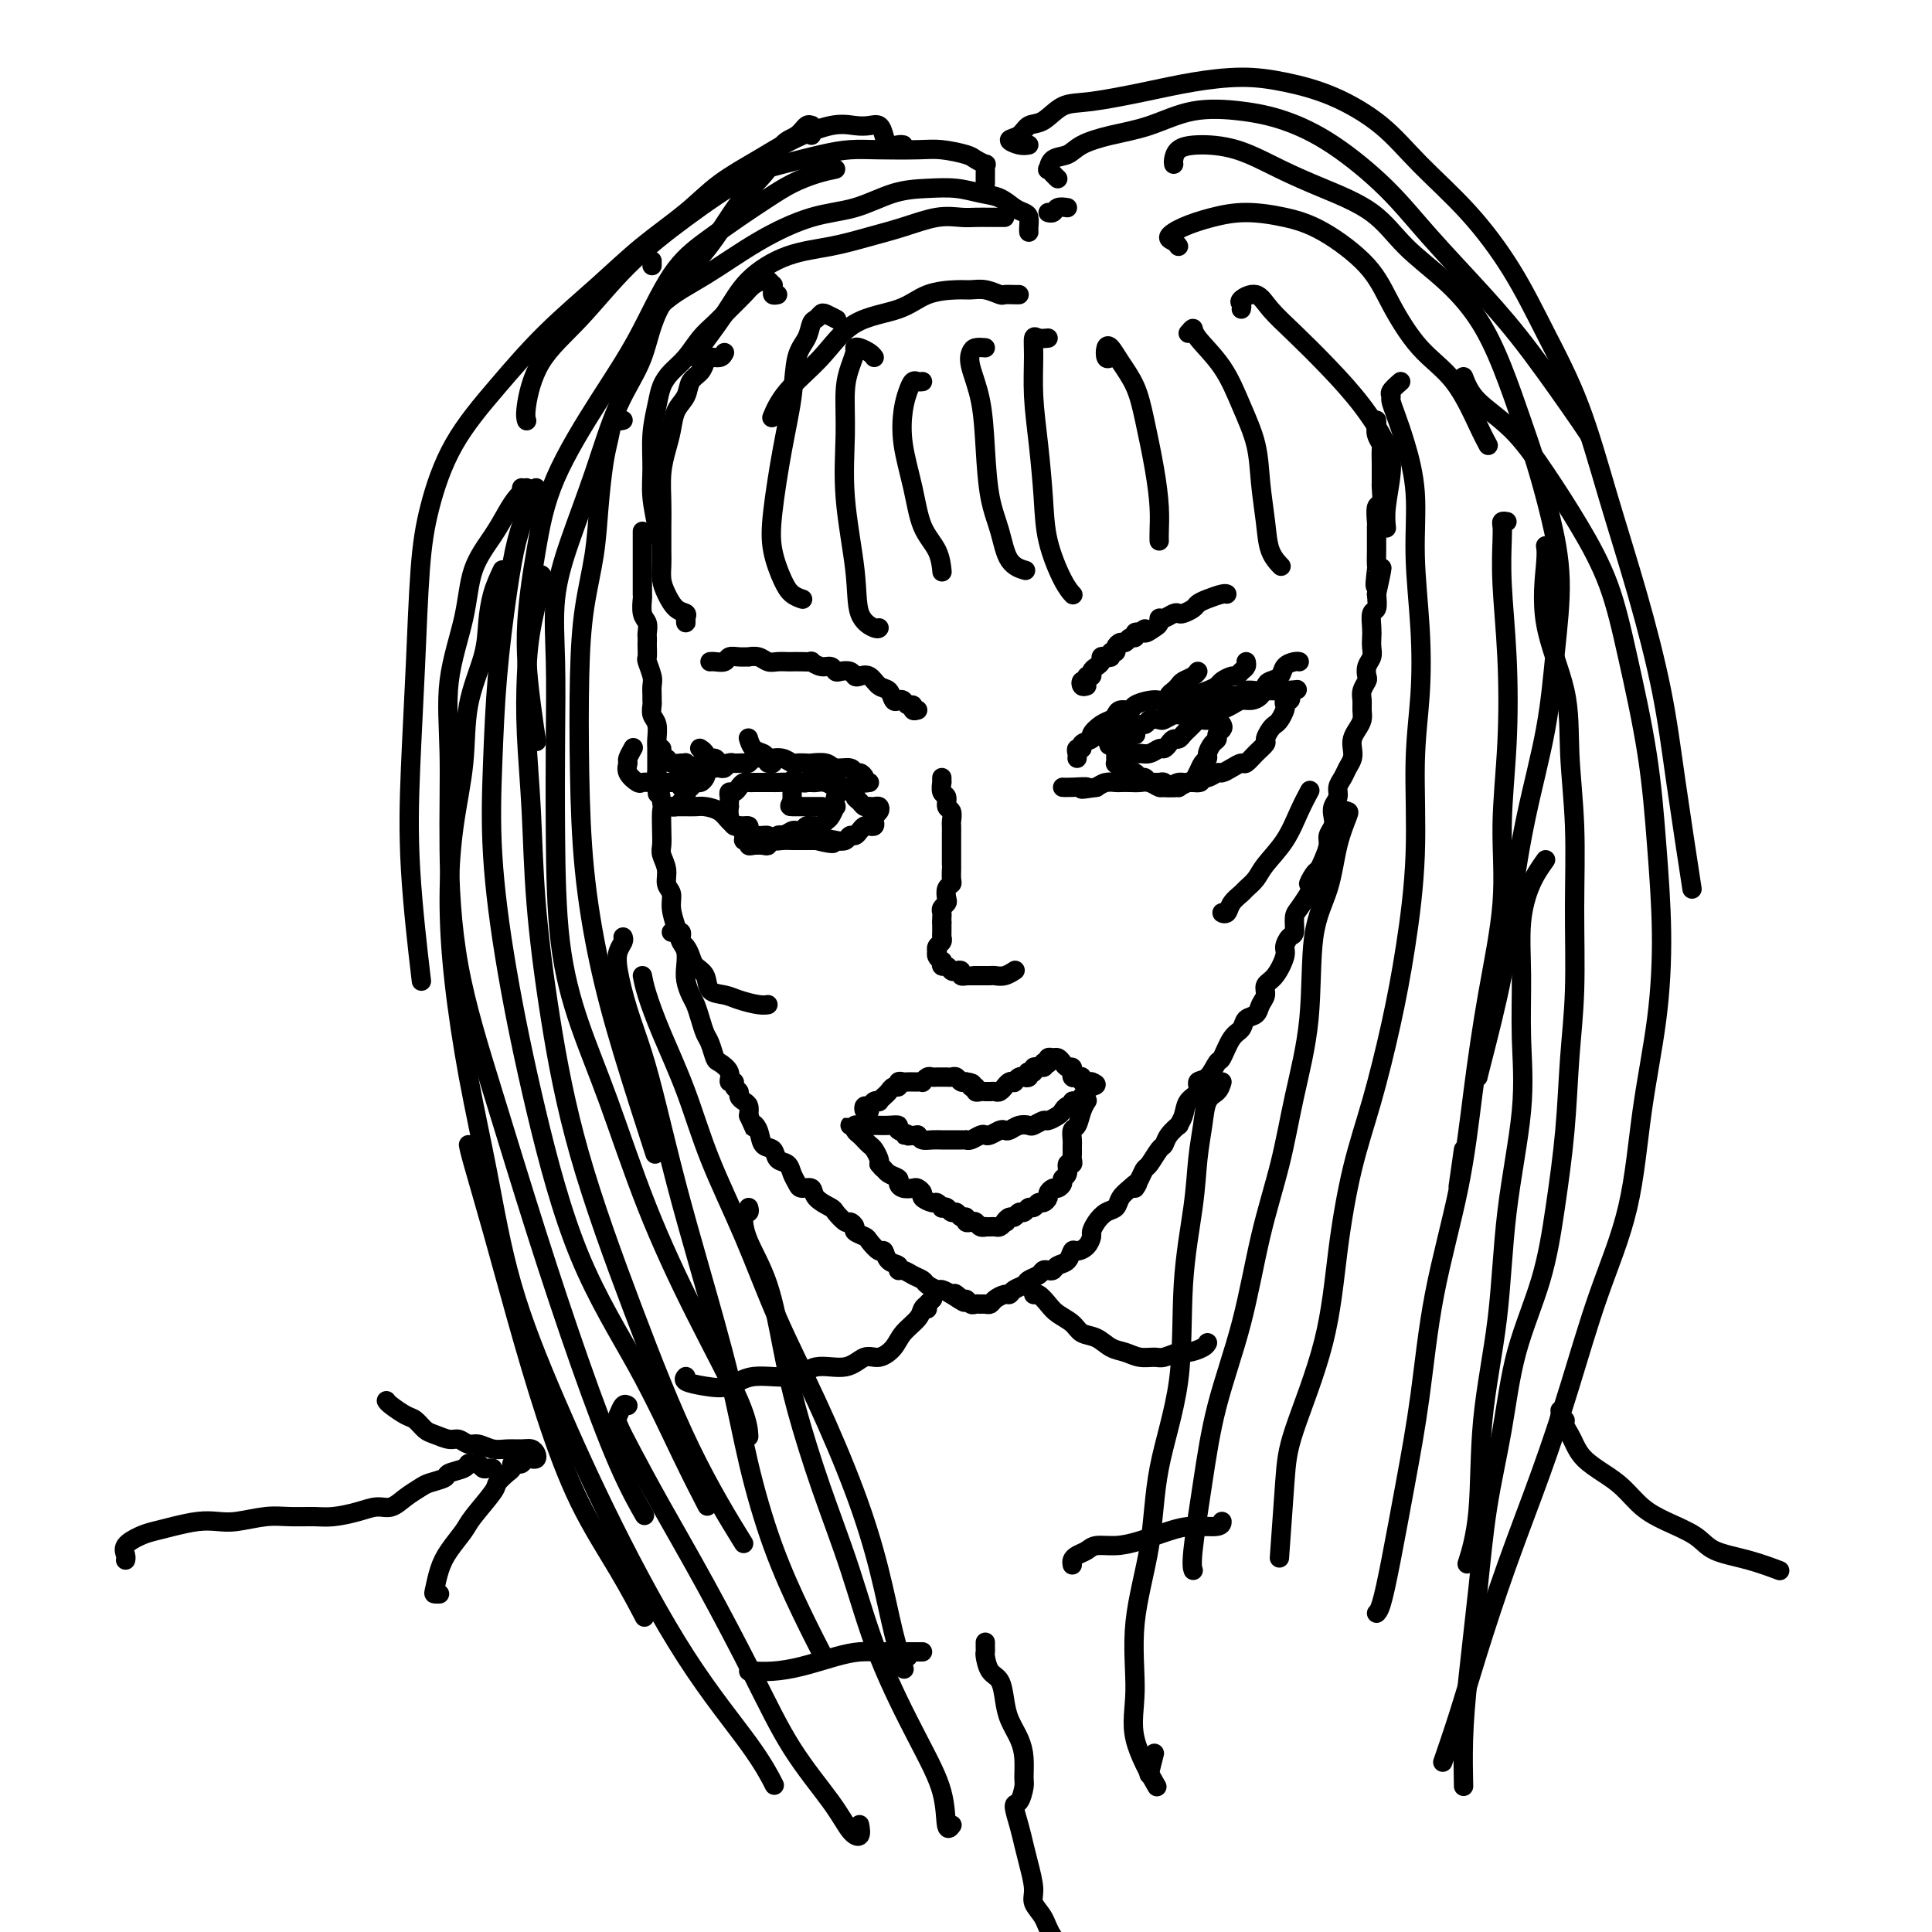 <svg viewBox='0 0 400 400' version='1.1' xmlns='http://www.w3.org/2000/svg' xmlns:xlink='http://www.w3.org/1999/xlink'><g fill='none' stroke='#000000' stroke-width='4' stroke-linecap='round' stroke-linejoin='round'><path d='M133,110c-0.000,0.369 -0.000,0.737 0,1c0.000,0.263 0.000,0.420 0,1c-0.000,0.580 -0.000,1.582 0,2c0.000,0.418 0.000,0.253 0,1c-0.000,0.747 -0.001,2.406 0,3c0.001,0.594 0.004,0.123 0,1c-0.004,0.877 -0.015,3.103 0,4c0.015,0.897 0.057,0.464 0,1c-0.057,0.536 -0.211,2.042 0,3c0.211,0.958 0.789,1.369 1,2c0.211,0.631 0.057,1.483 0,2c-0.057,0.517 -0.016,0.700 0,1c0.016,0.300 0.008,0.717 0,1c-0.008,0.283 -0.016,0.432 0,1c0.016,0.568 0.057,1.556 0,2c-0.057,0.444 -0.211,0.343 0,1c0.211,0.657 0.789,2.073 1,3c0.211,0.927 0.056,1.365 0,2c-0.056,0.635 -0.011,1.467 0,2c0.011,0.533 -0.011,0.766 0,1c0.011,0.234 0.056,0.470 0,1c-0.056,0.530 -0.211,1.353 0,2c0.211,0.647 0.789,1.118 1,2c0.211,0.882 0.057,2.175 0,3c-0.057,0.825 -0.015,1.184 0,2c0.015,0.816 0.004,2.090 0,3c-0.004,0.910 -0.002,1.455 0,2'/><path d='M136,160c0.404,7.963 -0.088,2.872 0,2c0.088,-0.872 0.754,2.475 1,4c0.246,1.525 0.070,1.226 0,2c-0.070,0.774 -0.034,2.620 0,4c0.034,1.380 0.066,2.294 0,3c-0.066,0.706 -0.229,1.202 0,2c0.229,0.798 0.849,1.897 1,3c0.151,1.103 -0.167,2.211 0,3c0.167,0.789 0.819,1.260 1,2c0.181,0.740 -0.109,1.748 0,3c0.109,1.252 0.617,2.747 1,4c0.383,1.253 0.642,2.265 1,3c0.358,0.735 0.817,1.193 1,2c0.183,0.807 0.090,1.962 0,3c-0.090,1.038 -0.179,1.959 0,3c0.179,1.041 0.625,2.203 1,3c0.375,0.797 0.678,1.229 1,2c0.322,0.771 0.662,1.879 1,3c0.338,1.121 0.673,2.253 1,3c0.327,0.747 0.647,1.108 1,2c0.353,0.892 0.740,2.315 1,3c0.260,0.685 0.394,0.631 1,1c0.606,0.369 1.683,1.159 2,2c0.317,0.841 -0.126,1.731 0,2c0.126,0.269 0.821,-0.082 1,0c0.179,0.082 -0.159,0.599 0,1c0.159,0.401 0.813,0.688 1,1c0.187,0.312 -0.094,0.651 0,1c0.094,0.349 0.564,0.709 1,1c0.436,0.291 0.839,0.512 1,1c0.161,0.488 0.081,1.244 0,2'/><path d='M155,231c2.185,4.770 1.148,2.697 1,2c-0.148,-0.697 0.594,-0.016 1,1c0.406,1.016 0.476,2.369 1,3c0.524,0.631 1.503,0.540 2,1c0.497,0.460 0.513,1.472 1,2c0.487,0.528 1.444,0.571 2,1c0.556,0.429 0.710,1.245 1,2c0.290,0.755 0.715,1.449 1,2c0.285,0.551 0.428,0.958 1,1c0.572,0.042 1.572,-0.282 2,0c0.428,0.282 0.285,1.171 1,2c0.715,0.829 2.287,1.598 3,2c0.713,0.402 0.567,0.436 1,1c0.433,0.564 1.443,1.657 2,2c0.557,0.343 0.659,-0.064 1,0c0.341,0.064 0.921,0.600 1,1c0.079,0.400 -0.343,0.666 0,1c0.343,0.334 1.453,0.737 2,1c0.547,0.263 0.533,0.385 1,1c0.467,0.615 1.417,1.724 2,2c0.583,0.276 0.799,-0.281 1,0c0.201,0.281 0.385,1.399 1,2c0.615,0.601 1.660,0.686 2,1c0.340,0.314 -0.026,0.857 0,1c0.026,0.143 0.445,-0.115 1,0c0.555,0.115 1.247,0.605 2,1c0.753,0.395 1.566,0.697 2,1c0.434,0.303 0.487,0.607 1,1c0.513,0.393 1.484,0.875 2,1c0.516,0.125 0.576,-0.107 1,0c0.424,0.107 1.212,0.554 2,1'/><path d='M197,268c4.974,3.338 1.910,0.684 1,0c-0.910,-0.684 0.333,0.601 1,1c0.667,0.399 0.756,-0.090 1,0c0.244,0.090 0.643,0.757 1,1c0.357,0.243 0.672,0.062 1,0c0.328,-0.062 0.669,-0.007 1,0c0.331,0.007 0.652,-0.036 1,0c0.348,0.036 0.722,0.150 1,0c0.278,-0.150 0.460,-0.565 1,-1c0.540,-0.435 1.439,-0.890 2,-1c0.561,-0.110 0.784,0.125 1,0c0.216,-0.125 0.425,-0.612 1,-1c0.575,-0.388 1.516,-0.679 2,-1c0.484,-0.321 0.511,-0.674 1,-1c0.489,-0.326 1.439,-0.627 2,-1c0.561,-0.373 0.731,-0.820 1,-1c0.269,-0.180 0.636,-0.094 1,0c0.364,0.094 0.727,0.198 1,0c0.273,-0.198 0.458,-0.696 1,-1c0.542,-0.304 1.442,-0.414 2,-1c0.558,-0.586 0.776,-1.648 1,-2c0.224,-0.352 0.455,0.005 1,0c0.545,-0.005 1.406,-0.372 2,-1c0.594,-0.628 0.923,-1.515 1,-2c0.077,-0.485 -0.096,-0.567 0,-1c0.096,-0.433 0.462,-1.218 1,-2c0.538,-0.782 1.247,-1.560 2,-2c0.753,-0.440 1.549,-0.542 2,-1c0.451,-0.458 0.557,-1.274 1,-2c0.443,-0.726 1.221,-1.363 2,-2'/><path d='M234,246c2.655,-2.540 1.292,-0.390 1,0c-0.292,0.390 0.485,-0.980 1,-2c0.515,-1.020 0.767,-1.690 1,-2c0.233,-0.310 0.449,-0.259 1,-1c0.551,-0.741 1.439,-2.274 2,-3c0.561,-0.726 0.795,-0.644 1,-1c0.205,-0.356 0.382,-1.149 1,-2c0.618,-0.851 1.676,-1.761 2,-2c0.324,-0.239 -0.086,0.191 0,0c0.086,-0.191 0.670,-1.005 1,-2c0.330,-0.995 0.407,-2.173 1,-3c0.593,-0.827 1.702,-1.304 2,-2c0.298,-0.696 -0.216,-1.612 0,-2c0.216,-0.388 1.161,-0.250 2,-1c0.839,-0.750 1.572,-2.390 2,-3c0.428,-0.610 0.552,-0.190 1,-1c0.448,-0.810 1.219,-2.850 2,-4c0.781,-1.150 1.572,-1.410 2,-2c0.428,-0.590 0.491,-1.509 1,-2c0.509,-0.491 1.462,-0.552 2,-1c0.538,-0.448 0.660,-1.282 1,-2c0.340,-0.718 0.899,-1.318 1,-2c0.101,-0.682 -0.258,-1.444 0,-2c0.258,-0.556 1.131,-0.907 2,-2c0.869,-1.093 1.735,-2.930 2,-4c0.265,-1.070 -0.070,-1.374 0,-2c0.070,-0.626 0.546,-1.574 1,-2c0.454,-0.426 0.884,-0.331 1,-1c0.116,-0.669 -0.084,-2.103 0,-3c0.084,-0.897 0.453,-1.256 1,-2c0.547,-0.744 1.274,-1.872 2,-3'/><path d='M271,185c1.654,-4.210 0.290,-2.234 0,-2c-0.290,0.234 0.496,-1.274 1,-2c0.504,-0.726 0.727,-0.670 1,-1c0.273,-0.330 0.595,-1.047 1,-2c0.405,-0.953 0.892,-2.142 1,-3c0.108,-0.858 -0.163,-1.385 0,-2c0.163,-0.615 0.761,-1.320 1,-2c0.239,-0.680 0.120,-1.337 0,-2c-0.120,-0.663 -0.240,-1.332 0,-2c0.240,-0.668 0.838,-1.334 1,-2c0.162,-0.666 -0.114,-1.333 0,-2c0.114,-0.667 0.618,-1.333 1,-2c0.382,-0.667 0.641,-1.333 1,-2c0.359,-0.667 0.818,-1.333 1,-2c0.182,-0.667 0.087,-1.333 0,-2c-0.087,-0.667 -0.167,-1.333 0,-2c0.167,-0.667 0.580,-1.333 1,-2c0.420,-0.667 0.848,-1.334 1,-2c0.152,-0.666 0.027,-1.329 0,-2c-0.027,-0.671 0.044,-1.348 0,-2c-0.044,-0.652 -0.204,-1.277 0,-2c0.204,-0.723 0.773,-1.545 1,-2c0.227,-0.455 0.113,-0.545 0,-1c-0.113,-0.455 -0.226,-1.275 0,-2c0.226,-0.725 0.792,-1.354 1,-2c0.208,-0.646 0.060,-1.309 0,-2c-0.060,-0.691 -0.030,-1.409 0,-2c0.030,-0.591 0.060,-1.055 0,-2c-0.060,-0.945 -0.208,-2.370 0,-3c0.208,-0.630 0.774,-0.466 1,-1c0.226,-0.534 0.113,-1.767 0,-3'/><path d='M285,123c2.166,-9.866 0.580,-3.532 0,-2c-0.580,1.532 -0.155,-1.739 0,-3c0.155,-1.261 0.042,-0.513 0,-1c-0.042,-0.487 -0.011,-2.208 0,-3c0.011,-0.792 0.002,-0.654 0,-1c-0.002,-0.346 0.003,-1.176 0,-2c-0.003,-0.824 -0.015,-1.643 0,-2c0.015,-0.357 0.057,-0.252 0,-1c-0.057,-0.748 -0.211,-2.350 0,-3c0.211,-0.650 0.789,-0.347 1,-1c0.211,-0.653 0.056,-2.263 0,-3c-0.056,-0.737 -0.014,-0.602 0,-1c0.014,-0.398 0.000,-1.328 0,-2c-0.000,-0.672 0.014,-1.087 0,-2c-0.014,-0.913 -0.056,-2.325 0,-3c0.056,-0.675 0.211,-0.612 0,-1c-0.211,-0.388 -0.789,-1.228 -1,-2c-0.211,-0.772 -0.057,-1.477 0,-2c0.057,-0.523 0.016,-0.864 0,-1c-0.016,-0.136 -0.008,-0.068 0,0'/><path d='M195,162c0.002,-0.551 0.005,-1.102 0,-1c-0.005,0.102 -0.016,0.857 0,1c0.016,0.143 0.061,-0.328 0,0c-0.061,0.328 -0.227,1.454 0,2c0.227,0.546 0.845,0.512 1,1c0.155,0.488 -0.155,1.496 0,2c0.155,0.504 0.774,0.502 1,1c0.226,0.498 0.061,1.495 0,2c-0.061,0.505 -0.016,0.517 0,1c0.016,0.483 0.004,1.438 0,2c-0.004,0.562 -0.001,0.731 0,1c0.001,0.269 0.000,0.637 0,1c-0.000,0.363 -0.000,0.723 0,1c0.000,0.277 -0.000,0.473 0,1c0.000,0.527 0.001,1.384 0,2c-0.001,0.616 -0.004,0.990 0,1c0.004,0.010 0.015,-0.344 0,0c-0.015,0.344 -0.056,1.388 0,2c0.056,0.612 0.207,0.794 0,1c-0.207,0.206 -0.774,0.436 -1,1c-0.226,0.564 -0.113,1.460 0,2c0.113,0.540 0.226,0.722 0,1c-0.226,0.278 -0.793,0.652 -1,1c-0.207,0.348 -0.056,0.671 0,1c0.056,0.329 0.016,0.666 0,1c-0.016,0.334 -0.008,0.667 0,1'/><path d='M195,191c-0.001,4.665 -0.004,1.827 0,1c0.004,-0.827 0.015,0.357 0,1c-0.015,0.643 -0.056,0.746 0,1c0.056,0.254 0.210,0.659 0,1c-0.210,0.341 -0.785,0.617 -1,1c-0.215,0.383 -0.072,0.872 0,1c0.072,0.128 0.071,-0.105 0,0c-0.071,0.105 -0.212,0.549 0,1c0.212,0.451 0.778,0.909 1,1c0.222,0.091 0.101,-0.186 0,0c-0.101,0.186 -0.181,0.833 0,1c0.181,0.167 0.622,-0.148 1,0c0.378,0.148 0.694,0.758 1,1c0.306,0.242 0.603,0.118 1,0c0.397,-0.118 0.893,-0.228 1,0c0.107,0.228 -0.175,0.793 0,1c0.175,0.207 0.806,0.055 1,0c0.194,-0.055 -0.050,-0.015 0,0c0.050,0.015 0.394,0.004 1,0c0.606,-0.004 1.474,0.000 2,0c0.526,-0.000 0.709,-0.004 1,0c0.291,0.004 0.691,0.015 1,0c0.309,-0.015 0.526,-0.056 1,0c0.474,0.056 1.205,0.207 2,0c0.795,-0.207 1.656,-0.774 2,-1c0.344,-0.226 0.172,-0.113 0,0'/><path d='M180,230c-0.398,0.121 -0.796,0.243 -1,0c-0.204,-0.243 -0.213,-0.849 0,-1c0.213,-0.151 0.649,0.153 1,0c0.351,-0.153 0.619,-0.762 1,-1c0.381,-0.238 0.875,-0.106 1,0c0.125,0.106 -0.120,0.187 0,0c0.120,-0.187 0.606,-0.642 1,-1c0.394,-0.358 0.697,-0.618 1,-1c0.303,-0.382 0.606,-0.887 1,-1c0.394,-0.113 0.879,0.166 1,0c0.121,-0.166 -0.123,-0.776 0,-1c0.123,-0.224 0.611,-0.060 1,0c0.389,0.060 0.678,0.017 1,0c0.322,-0.017 0.678,-0.008 1,0c0.322,0.008 0.611,0.016 1,0c0.389,-0.016 0.877,-0.057 1,0c0.123,0.057 -0.121,0.211 0,0c0.121,-0.211 0.606,-0.789 1,-1c0.394,-0.211 0.697,-0.057 1,0c0.303,0.057 0.606,0.015 1,0c0.394,-0.015 0.879,-0.005 1,0c0.121,0.005 -0.123,0.005 0,0c0.123,-0.005 0.611,-0.015 1,0c0.389,0.015 0.679,0.057 1,0c0.321,-0.057 0.674,-0.211 1,0c0.326,0.211 0.626,0.788 1,1c0.374,0.212 0.821,0.061 1,0c0.179,-0.061 0.089,-0.030 0,0'/><path d='M200,224c2.328,0.243 1.150,0.850 1,1c-0.150,0.150 0.730,-0.156 1,0c0.270,0.156 -0.068,0.774 0,1c0.068,0.226 0.543,0.060 1,0c0.457,-0.060 0.896,-0.015 1,0c0.104,0.015 -0.126,-0.000 0,0c0.126,0.000 0.607,0.015 1,0c0.393,-0.015 0.696,-0.060 1,0c0.304,0.060 0.607,0.226 1,0c0.393,-0.226 0.875,-0.844 1,-1c0.125,-0.156 -0.107,0.151 0,0c0.107,-0.151 0.553,-0.759 1,-1c0.447,-0.241 0.894,-0.116 1,0c0.106,0.116 -0.129,0.224 0,0c0.129,-0.224 0.622,-0.778 1,-1c0.378,-0.222 0.641,-0.111 1,0c0.359,0.111 0.813,0.222 1,0c0.187,-0.222 0.105,-0.778 0,-1c-0.105,-0.222 -0.234,-0.111 0,0c0.234,0.111 0.832,0.222 1,0c0.168,-0.222 -0.095,-0.778 0,-1c0.095,-0.222 0.547,-0.111 1,0'/><path d='M215,221c1.790,-0.714 1.263,0.001 1,0c-0.263,-0.001 -0.264,-0.718 0,-1c0.264,-0.282 0.792,-0.129 1,0c0.208,0.129 0.097,0.233 0,0c-0.097,-0.233 -0.181,-0.805 0,-1c0.181,-0.195 0.627,-0.015 1,0c0.373,0.015 0.674,-0.136 1,0c0.326,0.136 0.676,0.557 1,1c0.324,0.443 0.622,0.907 1,1c0.378,0.093 0.836,-0.185 1,0c0.164,0.185 0.034,0.833 0,1c-0.034,0.167 0.029,-0.148 0,0c-0.029,0.148 -0.149,0.758 0,1c0.149,0.242 0.565,0.118 1,0c0.435,-0.118 0.887,-0.228 1,0c0.113,0.228 -0.113,0.793 0,1c0.113,0.207 0.566,0.055 1,0c0.434,-0.055 0.847,-0.015 1,0c0.153,0.015 0.044,0.004 0,0c-0.044,-0.004 -0.022,-0.002 0,0'/><path d='M226,224c1.749,0.641 0.622,0.745 0,1c-0.622,0.255 -0.740,0.661 -1,1c-0.260,0.339 -0.661,0.612 -1,1c-0.339,0.388 -0.616,0.892 -1,1c-0.384,0.108 -0.875,-0.179 -1,0c-0.125,0.179 0.117,0.822 0,1c-0.117,0.178 -0.594,-0.111 -1,0c-0.406,0.111 -0.743,0.622 -1,1c-0.257,0.378 -0.435,0.623 -1,1c-0.565,0.377 -1.516,0.885 -2,1c-0.484,0.115 -0.500,-0.162 -1,0c-0.500,0.162 -1.482,0.762 -2,1c-0.518,0.238 -0.572,0.115 -1,0c-0.428,-0.115 -1.232,-0.223 -2,0c-0.768,0.223 -1.501,0.778 -2,1c-0.499,0.222 -0.763,0.111 -1,0c-0.237,-0.111 -0.448,-0.222 -1,0c-0.552,0.222 -1.444,0.777 -2,1c-0.556,0.223 -0.775,0.112 -1,0c-0.225,-0.112 -0.455,-0.226 -1,0c-0.545,0.226 -1.405,0.793 -2,1c-0.595,0.207 -0.924,0.056 -1,0c-0.076,-0.056 0.100,-0.015 0,0c-0.100,0.015 -0.477,0.004 -1,0c-0.523,-0.004 -1.190,-0.000 -2,0c-0.810,0.000 -1.761,-0.003 -2,0c-0.239,0.003 0.235,0.011 0,0c-0.235,-0.011 -1.179,-0.041 -2,0c-0.821,0.041 -1.520,0.155 -2,0c-0.480,-0.155 -0.740,-0.577 -1,-1'/><path d='M190,235c-3.883,0.354 -2.092,0.238 -2,0c0.092,-0.238 -1.516,-0.600 -2,-1c-0.484,-0.400 0.154,-0.839 0,-1c-0.154,-0.161 -1.102,-0.043 -2,0c-0.898,0.043 -1.746,0.012 -2,0c-0.254,-0.012 0.087,-0.003 0,0c-0.087,0.003 -0.602,0.001 -1,0c-0.398,-0.001 -0.680,-0.000 -1,0c-0.320,0.000 -0.679,-0.000 -1,0c-0.321,0.000 -0.604,0.000 -1,0c-0.396,-0.000 -0.905,-0.001 -1,0c-0.095,0.001 0.222,0.003 0,0c-0.222,-0.003 -0.985,-0.012 -1,0c-0.015,0.012 0.717,0.045 1,0c0.283,-0.045 0.117,-0.166 0,0c-0.117,0.166 -0.186,0.621 0,1c0.186,0.379 0.628,0.683 1,1c0.372,0.317 0.674,0.649 1,1c0.326,0.351 0.675,0.723 1,1c0.325,0.277 0.626,0.459 1,1c0.374,0.541 0.821,1.440 1,2c0.179,0.560 0.089,0.780 0,1'/><path d='M182,241c1.127,1.416 0.945,0.958 1,1c0.055,0.042 0.347,0.586 1,1c0.653,0.414 1.666,0.699 2,1c0.334,0.301 -0.011,0.620 0,1c0.011,0.380 0.379,0.823 1,1c0.621,0.177 1.494,0.090 2,0c0.506,-0.090 0.646,-0.183 1,0c0.354,0.183 0.922,0.641 1,1c0.078,0.359 -0.334,0.618 0,1c0.334,0.382 1.413,0.886 2,1c0.587,0.114 0.682,-0.161 1,0c0.318,0.161 0.859,0.760 1,1c0.141,0.240 -0.117,0.121 0,0c0.117,-0.121 0.610,-0.244 1,0c0.390,0.244 0.678,0.854 1,1c0.322,0.146 0.678,-0.171 1,0c0.322,0.171 0.611,0.829 1,1c0.389,0.171 0.877,-0.147 1,0c0.123,0.147 -0.121,0.757 0,1c0.121,0.243 0.606,0.118 1,0c0.394,-0.118 0.697,-0.228 1,0c0.303,0.228 0.606,0.793 1,1c0.394,0.207 0.879,0.056 1,0c0.121,-0.056 -0.122,-0.018 0,0c0.122,0.018 0.610,0.015 1,0c0.390,-0.015 0.682,-0.043 1,0c0.318,0.043 0.662,0.155 1,0c0.338,-0.155 0.669,-0.578 1,-1'/><path d='M208,253c0.726,-0.089 0.040,0.187 0,0c-0.040,-0.187 0.567,-0.839 1,-1c0.433,-0.161 0.693,0.168 1,0c0.307,-0.168 0.660,-0.834 1,-1c0.340,-0.166 0.668,0.166 1,0c0.332,-0.166 0.667,-0.832 1,-1c0.333,-0.168 0.663,0.163 1,0c0.337,-0.163 0.682,-0.818 1,-1c0.318,-0.182 0.610,0.110 1,0c0.390,-0.110 0.879,-0.621 1,-1c0.121,-0.379 -0.126,-0.627 0,-1c0.126,-0.373 0.626,-0.872 1,-1c0.374,-0.128 0.621,0.116 1,0c0.379,-0.116 0.890,-0.590 1,-1c0.110,-0.410 -0.181,-0.754 0,-1c0.181,-0.246 0.833,-0.395 1,-1c0.167,-0.605 -0.151,-1.668 0,-2c0.151,-0.332 0.773,0.065 1,0c0.227,-0.065 0.061,-0.594 0,-1c-0.061,-0.406 -0.017,-0.690 0,-1c0.017,-0.310 0.008,-0.645 0,-1c-0.008,-0.355 -0.013,-0.732 0,-1c0.013,-0.268 0.046,-0.429 0,-1c-0.046,-0.571 -0.170,-1.551 0,-2c0.170,-0.449 0.633,-0.368 1,-1c0.367,-0.632 0.637,-1.978 1,-3c0.363,-1.022 0.818,-1.721 1,-2c0.182,-0.279 0.091,-0.140 0,0'/><path d='M225,142c-0.390,0.122 -0.780,0.244 -1,0c-0.220,-0.244 -0.270,-0.853 0,-1c0.270,-0.147 0.860,0.168 1,0c0.140,-0.168 -0.169,-0.818 0,-1c0.169,-0.182 0.815,0.105 1,0c0.185,-0.105 -0.091,-0.603 0,-1c0.091,-0.397 0.550,-0.694 1,-1c0.450,-0.306 0.890,-0.622 1,-1c0.110,-0.378 -0.110,-0.819 0,-1c0.110,-0.181 0.551,-0.104 1,0c0.449,0.104 0.908,0.234 1,0c0.092,-0.234 -0.183,-0.832 0,-1c0.183,-0.168 0.822,0.095 1,0c0.178,-0.095 -0.106,-0.546 0,-1c0.106,-0.454 0.602,-0.910 1,-1c0.398,-0.090 0.698,0.186 1,0c0.302,-0.186 0.607,-0.833 1,-1c0.393,-0.167 0.875,0.147 1,0c0.125,-0.147 -0.107,-0.756 0,-1c0.107,-0.244 0.554,-0.122 1,0'/><path d='M236,131c1.824,-1.653 0.883,-0.284 1,0c0.117,0.284 1.292,-0.516 2,-1c0.708,-0.484 0.949,-0.652 1,-1c0.051,-0.348 -0.090,-0.877 0,-1c0.090,-0.123 0.409,0.160 1,0c0.591,-0.160 1.453,-0.764 2,-1c0.547,-0.236 0.778,-0.104 1,0c0.222,0.104 0.434,0.182 1,0c0.566,-0.182 1.486,-0.623 2,-1c0.514,-0.377 0.621,-0.689 1,-1c0.379,-0.311 1.029,-0.619 2,-1c0.971,-0.381 2.261,-0.833 3,-1c0.739,-0.167 0.925,-0.048 1,0c0.075,0.048 0.037,0.024 0,0'/><path d='M223,157c0.035,-0.303 0.070,-0.606 0,-1c-0.070,-0.394 -0.245,-0.878 0,-1c0.245,-0.122 0.908,0.118 1,0c0.092,-0.118 -0.389,-0.595 0,-1c0.389,-0.405 1.649,-0.738 2,-1c0.351,-0.262 -0.205,-0.452 0,-1c0.205,-0.548 1.172,-1.452 2,-2c0.828,-0.548 1.515,-0.738 2,-1c0.485,-0.262 0.766,-0.596 1,-1c0.234,-0.404 0.420,-0.879 1,-1c0.580,-0.121 1.555,0.112 2,0c0.445,-0.112 0.361,-0.570 1,-1c0.639,-0.430 2.002,-0.833 3,-1c0.998,-0.167 1.630,-0.097 2,0c0.370,0.097 0.479,0.222 1,0c0.521,-0.222 1.453,-0.792 2,-1c0.547,-0.208 0.709,-0.056 1,0c0.291,0.056 0.711,0.015 1,0c0.289,-0.015 0.448,-0.004 1,0c0.552,0.004 1.499,0.001 2,0c0.501,-0.001 0.558,0.001 1,0c0.442,-0.001 1.269,-0.004 2,0c0.731,0.004 1.365,0.015 2,0c0.635,-0.015 1.272,-0.057 2,0c0.728,0.057 1.547,0.211 2,0c0.453,-0.211 0.541,-0.789 1,-1c0.459,-0.211 1.289,-0.057 2,0c0.711,0.057 1.304,0.015 2,0c0.696,-0.015 1.495,-0.004 2,0c0.505,0.004 0.716,0.001 1,0c0.284,-0.001 0.642,-0.001 1,0'/><path d='M266,143c4.562,-0.353 1.968,-0.235 1,0c-0.968,0.235 -0.311,0.587 0,1c0.311,0.413 0.277,0.888 0,1c-0.277,0.112 -0.795,-0.138 -1,0c-0.205,0.138 -0.096,0.666 0,1c0.096,0.334 0.179,0.475 0,1c-0.179,0.525 -0.621,1.435 -1,2c-0.379,0.565 -0.696,0.784 -1,1c-0.304,0.216 -0.596,0.430 -1,1c-0.404,0.570 -0.919,1.497 -1,2c-0.081,0.503 0.274,0.582 0,1c-0.274,0.418 -1.177,1.174 -2,2c-0.823,0.826 -1.568,1.723 -2,2c-0.432,0.277 -0.553,-0.065 -1,0c-0.447,0.065 -1.222,0.538 -2,1c-0.778,0.462 -1.559,0.912 -2,1c-0.441,0.088 -0.541,-0.188 -1,0c-0.459,0.188 -1.279,0.839 -2,1c-0.721,0.161 -1.345,-0.167 -2,0c-0.655,0.167 -1.340,0.830 -2,1c-0.660,0.170 -1.293,-0.154 -2,0c-0.707,0.154 -1.488,0.788 -2,1c-0.512,0.212 -0.756,0.004 -1,0c-0.244,-0.004 -0.489,0.195 -1,0c-0.511,-0.195 -1.288,-0.784 -2,-1c-0.712,-0.216 -1.360,-0.059 -2,0c-0.640,0.059 -1.274,0.018 -2,0c-0.726,-0.018 -1.545,-0.015 -2,0c-0.455,0.015 -0.546,0.043 -1,0c-0.454,-0.043 -1.273,-0.155 -2,0c-0.727,0.155 -1.364,0.578 -2,1'/><path d='M227,163c-5.099,0.774 -2.346,0.207 -2,0c0.346,-0.207 -1.715,-0.056 -3,0c-1.285,0.056 -1.796,0.016 -2,0c-0.204,-0.016 -0.102,-0.008 0,0'/><path d='M190,147c-0.447,0.121 -0.893,0.242 -1,0c-0.107,-0.242 0.126,-0.848 0,-1c-0.126,-0.152 -0.610,0.148 -1,0c-0.390,-0.148 -0.685,-0.745 -1,-1c-0.315,-0.255 -0.651,-0.167 -1,0c-0.349,0.167 -0.713,0.412 -1,0c-0.287,-0.412 -0.497,-1.483 -1,-2c-0.503,-0.517 -1.300,-0.482 -2,-1c-0.700,-0.518 -1.305,-1.589 -2,-2c-0.695,-0.411 -1.482,-0.162 -2,0c-0.518,0.162 -0.768,0.235 -1,0c-0.232,-0.235 -0.446,-0.780 -1,-1c-0.554,-0.220 -1.449,-0.115 -2,0c-0.551,0.115 -0.759,0.241 -1,0c-0.241,-0.241 -0.515,-0.849 -1,-1c-0.485,-0.151 -1.181,0.156 -2,0c-0.819,-0.156 -1.763,-0.774 -2,-1c-0.237,-0.226 0.232,-0.061 0,0c-0.232,0.061 -1.164,0.017 -2,0c-0.836,-0.017 -1.574,-0.008 -2,0c-0.426,0.008 -0.539,0.016 -1,0c-0.461,-0.016 -1.271,-0.057 -2,0c-0.729,0.057 -1.378,0.212 -2,0c-0.622,-0.212 -1.217,-0.790 -2,-1c-0.783,-0.210 -1.753,-0.053 -2,0c-0.247,0.053 0.228,-0.000 0,0c-0.228,0.000 -1.161,0.053 -2,0c-0.839,-0.053 -1.584,-0.210 -2,0c-0.416,0.210 -0.503,0.788 -1,1c-0.497,0.212 -1.403,0.057 -2,0c-0.597,-0.057 -0.885,-0.016 -1,0c-0.115,0.016 -0.058,0.008 0,0'/><path d='M180,162c-0.445,0.081 -0.891,0.161 -1,0c-0.109,-0.161 0.118,-0.564 0,-1c-0.118,-0.436 -0.583,-0.905 -1,-1c-0.417,-0.095 -0.788,0.185 -1,0c-0.212,-0.185 -0.265,-0.834 -1,-1c-0.735,-0.166 -2.151,0.151 -3,0c-0.849,-0.151 -1.130,-0.772 -2,-1c-0.870,-0.228 -2.330,-0.065 -3,0c-0.670,0.065 -0.552,0.032 -1,0c-0.448,-0.032 -1.463,-0.061 -2,0c-0.537,0.061 -0.594,0.213 -1,0c-0.406,-0.213 -1.159,-0.790 -2,-1c-0.841,-0.210 -1.769,-0.052 -2,0c-0.231,0.052 0.236,-0.000 0,0c-0.236,0.000 -1.177,0.052 -2,0c-0.823,-0.052 -1.530,-0.210 -2,0c-0.470,0.210 -0.703,0.787 -1,1c-0.297,0.213 -0.657,0.061 -1,0c-0.343,-0.061 -0.669,-0.030 -1,0c-0.331,0.030 -0.666,0.061 -1,0c-0.334,-0.061 -0.667,-0.212 -1,0c-0.333,0.212 -0.667,0.788 -1,1c-0.333,0.212 -0.667,0.061 -1,0c-0.333,-0.061 -0.667,-0.030 -1,0'/><path d='M148,159c-2.632,0.492 -2.210,0.723 -2,1c0.210,0.277 0.210,0.599 0,1c-0.210,0.401 -0.630,0.881 -1,1c-0.370,0.119 -0.691,-0.123 -1,0c-0.309,0.123 -0.607,0.611 -1,1c-0.393,0.389 -0.880,0.679 -1,1c-0.120,0.321 0.129,0.675 0,1c-0.129,0.325 -0.634,0.623 -1,1c-0.366,0.377 -0.593,0.833 -1,1c-0.407,0.167 -0.992,0.045 -1,0c-0.008,-0.045 0.563,-0.013 1,0c0.437,0.013 0.740,0.005 1,0c0.260,-0.005 0.478,-0.009 1,0c0.522,0.009 1.346,0.031 2,0c0.654,-0.031 1.136,-0.114 2,0c0.864,0.114 2.111,0.426 3,1c0.889,0.574 1.421,1.412 2,2c0.579,0.588 1.206,0.927 2,1c0.794,0.073 1.756,-0.120 2,0c0.244,0.120 -0.230,0.554 0,1c0.230,0.446 1.165,0.904 2,1c0.835,0.096 1.570,-0.170 2,0c0.430,0.170 0.556,0.778 1,1c0.444,0.222 1.204,0.060 2,0c0.796,-0.060 1.626,-0.016 2,0c0.374,0.016 0.293,0.004 1,0c0.707,-0.004 2.202,-0.001 3,0c0.798,0.001 0.899,0.001 1,0'/><path d='M169,174c4.980,1.242 3.428,0.348 3,0c-0.428,-0.348 0.266,-0.148 1,0c0.734,0.148 1.506,0.246 2,0c0.494,-0.246 0.710,-0.837 1,-1c0.290,-0.163 0.656,0.101 1,0c0.344,-0.101 0.667,-0.566 1,-1c0.333,-0.434 0.677,-0.837 1,-1c0.323,-0.163 0.626,-0.085 1,0c0.374,0.085 0.819,0.177 1,0c0.181,-0.177 0.098,-0.622 0,-1c-0.098,-0.378 -0.212,-0.690 0,-1c0.212,-0.310 0.751,-0.619 1,-1c0.249,-0.381 0.207,-0.833 0,-1c-0.207,-0.167 -0.580,-0.048 -1,0c-0.420,0.048 -0.887,0.024 -1,0c-0.113,-0.024 0.129,-0.048 0,0c-0.129,0.048 -0.629,0.166 -1,0c-0.371,-0.166 -0.613,-0.618 -1,-1c-0.387,-0.382 -0.918,-0.695 -1,-1c-0.082,-0.305 0.287,-0.604 0,-1c-0.287,-0.396 -1.228,-0.891 -2,-1c-0.772,-0.109 -1.375,0.167 -2,0c-0.625,-0.167 -1.271,-0.777 -2,-1c-0.729,-0.223 -1.543,-0.060 -2,0c-0.457,0.060 -0.559,0.017 -1,0c-0.441,-0.017 -1.220,-0.009 -2,0'/><path d='M166,162c-2.896,-0.928 -2.137,-0.249 -2,0c0.137,0.249 -0.348,0.067 -1,0c-0.652,-0.067 -1.470,-0.018 -2,0c-0.530,0.018 -0.772,0.005 -1,0c-0.228,-0.005 -0.442,-0.002 -1,0c-0.558,0.002 -1.459,0.003 -2,0c-0.541,-0.003 -0.722,-0.011 -1,0c-0.278,0.011 -0.653,0.041 -1,0c-0.347,-0.041 -0.667,-0.151 -1,0c-0.333,0.151 -0.678,0.565 -1,1c-0.322,0.435 -0.622,0.891 -1,1c-0.378,0.109 -0.833,-0.130 -1,0c-0.167,0.130 -0.046,0.629 0,1c0.046,0.371 0.015,0.615 0,1c-0.015,0.385 -0.015,0.910 0,1c0.015,0.090 0.047,-0.257 0,0c-0.047,0.257 -0.171,1.116 0,2c0.171,0.884 0.638,1.791 1,2c0.362,0.209 0.618,-0.280 1,0c0.382,0.280 0.889,1.329 1,2c0.111,0.671 -0.174,0.964 0,1c0.174,0.036 0.807,-0.185 1,0c0.193,0.185 -0.054,0.778 0,1c0.054,0.222 0.410,0.075 1,0c0.590,-0.075 1.415,-0.076 2,0c0.585,0.076 0.930,0.230 1,0c0.070,-0.230 -0.136,-0.845 0,-1c0.136,-0.155 0.614,0.151 1,0c0.386,-0.151 0.682,-0.757 1,-1c0.318,-0.243 0.659,-0.121 1,0'/><path d='M162,173c1.334,-0.532 1.668,-0.860 2,-1c0.332,-0.140 0.663,-0.090 1,0c0.337,0.090 0.682,0.220 1,0c0.318,-0.220 0.610,-0.790 1,-1c0.390,-0.210 0.878,-0.060 1,0c0.122,0.060 -0.122,0.028 0,0c0.122,-0.028 0.611,-0.054 1,0c0.389,0.054 0.679,0.188 1,0c0.321,-0.188 0.674,-0.698 1,-1c0.326,-0.302 0.627,-0.395 1,-1c0.373,-0.605 0.819,-1.720 1,-2c0.181,-0.280 0.097,0.275 0,0c-0.097,-0.275 -0.206,-1.380 0,-2c0.206,-0.620 0.728,-0.753 1,-1c0.272,-0.247 0.294,-0.606 0,-1c-0.294,-0.394 -0.905,-0.824 -1,-1c-0.095,-0.176 0.324,-0.100 0,0c-0.324,0.100 -1.393,0.222 -2,0c-0.607,-0.222 -0.754,-0.788 -1,-1c-0.246,-0.212 -0.591,-0.071 -1,0c-0.409,0.071 -0.883,0.072 -1,0c-0.117,-0.072 0.123,-0.216 0,0c-0.123,0.216 -0.607,0.793 -1,1c-0.393,0.207 -0.694,0.044 -1,0c-0.306,-0.044 -0.618,0.030 -1,0c-0.382,-0.030 -0.834,-0.163 -1,0c-0.166,0.163 -0.044,0.621 0,1c0.044,0.379 0.012,0.679 0,1c-0.012,0.321 -0.003,0.663 0,1c0.003,0.337 0.002,0.668 0,1'/><path d='M164,166c-0.726,1.000 -0.541,1.000 0,1c0.541,0.000 1.438,0.000 2,0c0.562,0.000 0.790,0.000 1,0c0.210,0.000 0.403,0.000 1,0c0.597,0.000 1.599,0.000 2,0c0.401,0.000 0.200,0.000 0,0'/><path d='M235,152c0.119,0.085 0.238,0.169 0,0c-0.238,-0.169 -0.833,-0.593 -1,-1c-0.167,-0.407 0.095,-0.798 0,-1c-0.095,-0.202 -0.547,-0.214 -1,0c-0.453,0.214 -0.906,0.653 -1,1c-0.094,0.347 0.171,0.602 0,1c-0.171,0.398 -0.778,0.937 -1,1c-0.222,0.063 -0.060,-0.352 0,0c0.060,0.352 0.019,1.472 0,2c-0.019,0.528 -0.016,0.466 0,1c0.016,0.534 0.046,1.664 0,2c-0.046,0.336 -0.167,-0.121 0,0c0.167,0.121 0.622,0.821 1,1c0.378,0.179 0.679,-0.163 1,0c0.321,0.163 0.663,0.832 1,1c0.337,0.168 0.668,-0.165 1,0c0.332,0.165 0.666,0.829 1,1c0.334,0.171 0.667,-0.151 1,0c0.333,0.151 0.665,0.776 1,1c0.335,0.224 0.672,0.046 1,0c0.328,-0.046 0.646,0.041 1,0c0.354,-0.041 0.742,-0.211 1,0c0.258,0.211 0.384,0.802 1,1c0.616,0.198 1.722,0.001 2,0c0.278,-0.001 -0.271,0.192 0,0c0.271,-0.192 1.363,-0.769 2,-1c0.637,-0.231 0.818,-0.115 1,0'/><path d='M247,162c2.559,0.270 1.455,-0.557 1,-1c-0.455,-0.443 -0.263,-0.504 0,-1c0.263,-0.496 0.596,-1.428 1,-2c0.404,-0.572 0.878,-0.783 1,-1c0.122,-0.217 -0.107,-0.439 0,-1c0.107,-0.561 0.551,-1.459 1,-2c0.449,-0.541 0.902,-0.723 1,-1c0.098,-0.277 -0.158,-0.649 0,-1c0.158,-0.351 0.729,-0.682 1,-1c0.271,-0.318 0.241,-0.625 0,-1c-0.241,-0.375 -0.694,-0.818 -1,-1c-0.306,-0.182 -0.467,-0.101 -1,0c-0.533,0.101 -1.438,0.224 -2,0c-0.562,-0.224 -0.779,-0.793 -1,-1c-0.221,-0.207 -0.444,-0.052 -1,0c-0.556,0.052 -1.443,0.000 -2,0c-0.557,-0.000 -0.783,0.051 -1,0c-0.217,-0.051 -0.424,-0.206 -1,0c-0.576,0.206 -1.521,0.772 -2,1c-0.479,0.228 -0.491,0.117 -1,0c-0.509,-0.117 -1.515,-0.239 -2,0c-0.485,0.239 -0.449,0.838 -1,1c-0.551,0.162 -1.687,-0.114 -2,0c-0.313,0.114 0.199,0.619 0,1c-0.199,0.381 -1.110,0.638 -2,1c-0.890,0.362 -1.760,0.828 -2,1c-0.240,0.172 0.148,0.049 0,0c-0.148,-0.049 -0.834,-0.023 -1,0c-0.166,0.023 0.186,0.045 0,0c-0.186,-0.045 -0.910,-0.156 -1,0c-0.090,0.156 0.455,0.578 1,1'/><path d='M230,154c-1.064,0.708 0.278,-0.021 1,0c0.722,0.021 0.826,0.791 1,1c0.174,0.209 0.417,-0.144 1,0c0.583,0.144 1.504,0.785 2,1c0.496,0.215 0.567,0.002 1,0c0.433,-0.002 1.229,0.206 2,0c0.771,-0.206 1.516,-0.825 2,-1c0.484,-0.175 0.707,0.094 1,0c0.293,-0.094 0.656,-0.550 1,-1c0.344,-0.450 0.669,-0.894 1,-1c0.331,-0.106 0.667,0.126 1,0c0.333,-0.126 0.664,-0.608 1,-1c0.336,-0.392 0.678,-0.693 1,-1c0.322,-0.307 0.625,-0.621 1,-1c0.375,-0.379 0.821,-0.823 1,-1c0.179,-0.177 0.089,-0.089 0,0'/><path d='M250,146c-0.092,0.423 -0.184,0.846 0,1c0.184,0.154 0.644,0.039 1,0c0.356,-0.039 0.609,-0.000 1,0c0.391,0.000 0.919,-0.038 1,0c0.081,0.038 -0.287,0.152 0,0c0.287,-0.152 1.229,-0.569 2,-1c0.771,-0.431 1.371,-0.875 2,-1c0.629,-0.125 1.286,0.070 2,0c0.714,-0.070 1.486,-0.403 2,-1c0.514,-0.597 0.771,-1.456 1,-2c0.229,-0.544 0.429,-0.773 1,-1c0.571,-0.227 1.512,-0.453 2,-1c0.488,-0.547 0.523,-1.415 1,-2c0.477,-0.585 1.398,-0.888 2,-1c0.602,-0.112 0.886,-0.032 1,0c0.114,0.032 0.057,0.016 0,0'/><path d='M248,145c0.147,0.006 0.294,0.013 0,0c-0.294,-0.013 -1.028,-0.045 -1,0c0.028,0.045 0.818,0.167 1,0c0.182,-0.167 -0.246,-0.623 0,-1c0.246,-0.377 1.165,-0.675 2,-1c0.835,-0.325 1.585,-0.679 2,-1c0.415,-0.321 0.493,-0.611 1,-1c0.507,-0.389 1.442,-0.879 2,-1c0.558,-0.121 0.738,0.125 1,0c0.262,-0.125 0.606,-0.621 1,-1c0.394,-0.379 0.837,-0.640 1,-1c0.163,-0.360 0.047,-0.817 0,-1c-0.047,-0.183 -0.023,-0.091 0,0'/><path d='M244,145c-0.308,0.006 -0.615,0.013 -1,0c-0.385,-0.013 -0.846,-0.045 -1,0c-0.154,0.045 -0.001,0.167 0,0c0.001,-0.167 -0.151,-0.622 0,-1c0.151,-0.378 0.604,-0.679 1,-1c0.396,-0.321 0.733,-0.660 1,-1c0.267,-0.340 0.463,-0.679 1,-1c0.537,-0.321 1.414,-0.625 2,-1c0.586,-0.375 0.882,-0.821 1,-1c0.118,-0.179 0.059,-0.089 0,0'/><path d='M141,163c0.396,-0.423 0.793,-0.845 1,-1c0.207,-0.155 0.225,-0.041 0,0c-0.225,0.041 -0.693,0.011 -1,0c-0.307,-0.011 -0.454,-0.003 -1,0c-0.546,0.003 -1.493,0.002 -2,0c-0.507,-0.002 -0.574,-0.006 -1,0c-0.426,0.006 -1.210,0.023 -2,0c-0.790,-0.023 -1.586,-0.085 -2,0c-0.414,0.085 -0.447,0.317 -1,0c-0.553,-0.317 -1.626,-1.182 -2,-2c-0.374,-0.818 -0.049,-1.591 0,-2c0.049,-0.409 -0.179,-0.456 0,-1c0.179,-0.544 0.765,-1.584 1,-2c0.235,-0.416 0.117,-0.208 0,0'/><path d='M146,158c-0.331,-0.105 -0.663,-0.210 -1,0c-0.337,0.210 -0.681,0.736 -1,1c-0.319,0.264 -0.614,0.268 -1,0c-0.386,-0.268 -0.863,-0.808 -1,-1c-0.137,-0.192 0.065,-0.037 0,0c-0.065,0.037 -0.396,-0.046 -1,0c-0.604,0.046 -1.482,0.219 -2,0c-0.518,-0.219 -0.675,-0.829 -1,-1c-0.325,-0.171 -0.819,0.099 -1,0c-0.181,-0.099 -0.049,-0.565 0,-1c0.049,-0.435 0.014,-0.839 0,-1c-0.014,-0.161 -0.007,-0.081 0,0'/><path d='M153,158c-0.294,-0.002 -0.588,-0.005 -1,0c-0.412,0.005 -0.941,0.016 -1,0c-0.059,-0.016 0.353,-0.060 0,0c-0.353,0.060 -1.471,0.222 -2,0c-0.529,-0.222 -0.468,-0.830 -1,-1c-0.532,-0.170 -1.658,0.099 -2,0c-0.342,-0.099 0.100,-0.565 0,-1c-0.100,-0.435 -0.743,-0.839 -1,-1c-0.257,-0.161 -0.129,-0.081 0,0'/><path d='M159,158c0.520,0.087 1.039,0.174 1,0c-0.039,-0.174 -0.638,-0.607 -1,-1c-0.362,-0.393 -0.489,-0.744 -1,-1c-0.511,-0.256 -1.407,-0.415 -2,-1c-0.593,-0.585 -0.884,-1.596 -1,-2c-0.116,-0.404 -0.058,-0.202 0,0'/><path d='M161,61c-0.425,0.081 -0.849,0.162 -1,0c-0.151,-0.162 -0.028,-0.566 0,-1c0.028,-0.434 -0.037,-0.899 0,-1c0.037,-0.101 0.177,0.160 0,0c-0.177,-0.160 -0.669,-0.742 -1,-1c-0.331,-0.258 -0.500,-0.193 -1,0c-0.500,0.193 -1.330,0.515 -2,1c-0.670,0.485 -1.179,1.134 -2,2c-0.821,0.866 -1.953,1.950 -3,3c-1.047,1.050 -2.011,2.065 -3,3c-0.989,0.935 -2.005,1.788 -3,3c-0.995,1.212 -1.969,2.783 -3,4c-1.031,1.217 -2.118,2.081 -3,3c-0.882,0.919 -1.558,1.892 -2,3c-0.442,1.108 -0.651,2.352 -1,4c-0.349,1.648 -0.840,3.699 -1,6c-0.160,2.301 0.010,4.851 0,7c-0.010,2.149 -0.198,3.896 0,6c0.198,2.104 0.784,4.567 1,6c0.216,1.433 0.062,1.838 0,2c-0.062,0.162 -0.031,0.081 0,0'/><path d='M150,73c-0.222,0.440 -0.445,0.879 -1,1c-0.555,0.121 -1.443,-0.078 -2,0c-0.557,0.078 -0.783,0.432 -1,1c-0.217,0.568 -0.425,1.352 -1,2c-0.575,0.648 -1.516,1.162 -2,2c-0.484,0.838 -0.512,2.000 -1,3c-0.488,1.000 -1.437,1.838 -2,3c-0.563,1.162 -0.739,2.648 -1,4c-0.261,1.352 -0.606,2.571 -1,4c-0.394,1.429 -0.838,3.067 -1,5c-0.162,1.933 -0.044,4.159 0,6c0.044,1.841 0.014,3.297 0,5c-0.014,1.703 -0.012,3.654 0,5c0.012,1.346 0.035,2.087 0,3c-0.035,0.913 -0.129,1.998 0,3c0.129,1.002 0.479,1.919 1,3c0.521,1.081 1.211,2.324 2,3c0.789,0.676 1.675,0.783 2,1c0.325,0.217 0.087,0.543 0,1c-0.087,0.457 -0.023,1.046 0,1c0.023,-0.046 0.007,-0.727 0,-1c-0.007,-0.273 -0.003,-0.136 0,0'/><path d='M173,66c0.202,0.106 0.405,0.212 0,0c-0.405,-0.212 -1.417,-0.741 -2,-1c-0.583,-0.259 -0.738,-0.246 -1,0c-0.262,0.246 -0.633,0.725 -1,1c-0.367,0.275 -0.731,0.345 -1,1c-0.269,0.655 -0.443,1.895 -1,3c-0.557,1.105 -1.496,2.075 -2,4c-0.504,1.925 -0.574,4.805 -1,8c-0.426,3.195 -1.209,6.705 -2,11c-0.791,4.295 -1.592,9.375 -2,13c-0.408,3.625 -0.424,5.795 0,8c0.424,2.205 1.289,4.447 2,6c0.711,1.553 1.268,2.418 2,3c0.732,0.582 1.638,0.881 2,1c0.362,0.119 0.181,0.060 0,0'/><path d='M181,74c-0.228,-0.313 -0.456,-0.626 -1,-1c-0.544,-0.374 -1.404,-0.810 -2,-1c-0.596,-0.190 -0.930,-0.136 -1,0c-0.070,0.136 0.123,0.352 0,1c-0.123,0.648 -0.562,1.727 -1,3c-0.438,1.273 -0.877,2.739 -1,5c-0.123,2.261 0.068,5.317 0,9c-0.068,3.683 -0.397,7.992 0,13c0.397,5.008 1.518,10.715 2,15c0.482,4.285 0.325,7.149 1,9c0.675,1.851 2.182,2.691 3,3c0.818,0.309 0.948,0.088 1,0c0.052,-0.088 0.026,-0.044 0,0'/><path d='M191,79c-0.333,0.039 -0.665,0.078 -1,0c-0.335,-0.078 -0.672,-0.275 -1,0c-0.328,0.275 -0.647,1.020 -1,2c-0.353,0.980 -0.739,2.193 -1,4c-0.261,1.807 -0.396,4.208 0,7c0.396,2.792 1.321,5.975 2,9c0.679,3.025 1.110,5.893 2,8c0.890,2.107 2.240,3.452 3,5c0.760,1.548 0.932,3.299 1,4c0.068,0.701 0.034,0.350 0,0'/><path d='M204,72c-0.746,-0.062 -1.493,-0.125 -2,0c-0.507,0.125 -0.775,0.436 -1,1c-0.225,0.564 -0.408,1.380 0,3c0.408,1.620 1.406,4.045 2,7c0.594,2.955 0.783,6.442 1,10c0.217,3.558 0.461,7.188 1,10c0.539,2.812 1.371,4.805 2,7c0.629,2.195 1.054,4.591 2,6c0.946,1.409 2.413,1.831 3,2c0.587,0.169 0.293,0.084 0,0'/><path d='M217,70c-0.730,0.073 -1.461,0.146 -2,0c-0.539,-0.146 -0.887,-0.510 -1,0c-0.113,0.510 0.010,1.893 0,4c-0.010,2.107 -0.151,4.938 0,8c0.151,3.062 0.594,6.355 1,10c0.406,3.645 0.774,7.642 1,11c0.226,3.358 0.309,6.077 1,9c0.691,2.923 1.989,6.052 3,8c1.011,1.948 1.734,2.717 2,3c0.266,0.283 0.076,0.081 0,0c-0.076,-0.081 -0.038,-0.040 0,0'/><path d='M230,74c-0.403,0.210 -0.806,0.420 -1,0c-0.194,-0.420 -0.180,-1.471 0,-2c0.180,-0.529 0.524,-0.535 1,0c0.476,0.535 1.084,1.612 2,3c0.916,1.388 2.140,3.089 3,5c0.860,1.911 1.355,4.032 2,7c0.645,2.968 1.441,6.781 2,10c0.559,3.219 0.882,5.842 1,8c0.118,2.158 0.032,3.850 0,5c-0.032,1.150 -0.009,1.757 0,2c0.009,0.243 0.005,0.121 0,0'/><path d='M246,69c0.435,-0.518 0.869,-1.037 1,-1c0.131,0.037 -0.043,0.628 1,2c1.043,1.372 3.302,3.523 5,6c1.698,2.477 2.835,5.278 4,8c1.165,2.722 2.358,5.364 3,8c0.642,2.636 0.733,5.267 1,8c0.267,2.733 0.711,5.568 1,8c0.289,2.432 0.424,4.463 1,6c0.576,1.537 1.593,2.582 2,3c0.407,0.418 0.203,0.209 0,0'/><path d='M257,64c0.074,-0.356 0.149,-0.713 0,-1c-0.149,-0.287 -0.520,-0.505 0,-1c0.520,-0.495 1.933,-1.266 3,-1c1.067,0.266 1.788,1.568 3,3c1.212,1.432 2.914,2.995 5,5c2.086,2.005 4.555,4.451 7,7c2.445,2.549 4.865,5.202 7,8c2.135,2.798 3.984,5.741 5,8c1.016,2.259 1.200,3.832 1,6c-0.200,2.168 -0.785,4.930 -1,7c-0.215,2.070 -0.062,3.449 0,4c0.062,0.551 0.031,0.276 0,0'/><path d='M244,51c-0.256,-0.356 -0.511,-0.713 -1,-1c-0.489,-0.287 -1.210,-0.506 -1,-1c0.210,-0.494 1.353,-1.265 3,-2c1.647,-0.735 3.798,-1.434 6,-2c2.202,-0.566 4.453,-0.998 7,-1c2.547,-0.002 5.389,0.427 8,1c2.611,0.573 4.991,1.289 8,3c3.009,1.711 6.648,4.418 9,7c2.352,2.582 3.419,5.039 5,8c1.581,2.961 3.678,6.426 6,9c2.322,2.574 4.870,4.257 7,7c2.130,2.743 3.843,6.546 5,9c1.157,2.454 1.759,3.558 2,4c0.241,0.442 0.120,0.221 0,0'/><path d='M243,34c-0.041,-0.228 -0.082,-0.455 0,-1c0.082,-0.545 0.289,-1.406 1,-2c0.711,-0.594 1.928,-0.920 4,-1c2.072,-0.080 4.998,0.087 8,1c3.002,0.913 6.079,2.573 9,4c2.921,1.427 5.687,2.622 9,4c3.313,1.378 7.172,2.940 10,5c2.828,2.060 4.623,4.618 7,7c2.377,2.382 5.336,4.590 8,7c2.664,2.410 5.035,5.024 7,8c1.965,2.976 3.526,6.316 5,10c1.474,3.684 2.862,7.714 4,11c1.138,3.286 2.028,5.830 3,9c0.972,3.170 2.028,6.968 3,11c0.972,4.032 1.862,8.299 2,13c0.138,4.701 -0.474,9.835 -1,15c-0.526,5.165 -0.964,10.361 -2,16c-1.036,5.639 -2.670,11.721 -4,18c-1.330,6.279 -2.356,12.754 -3,18c-0.644,5.246 -0.904,9.262 -2,15c-1.096,5.738 -3.026,13.199 -4,17c-0.974,3.801 -0.993,3.943 -1,4c-0.007,0.057 -0.004,0.028 0,0'/><path d='M303,238c-0.417,2.917 -0.833,5.833 -1,7c-0.167,1.167 -0.083,0.583 0,0'/><path d='M221,43c-0.762,-0.113 -1.524,-0.226 -2,0c-0.476,0.226 -0.667,0.792 -1,1c-0.333,0.208 -0.810,0.060 -1,0c-0.190,-0.060 -0.095,-0.030 0,0'/><path d='M208,45c-0.991,0.003 -1.981,0.007 -3,0c-1.019,-0.007 -2.065,-0.024 -3,0c-0.935,0.024 -1.758,0.090 -3,0c-1.242,-0.090 -2.902,-0.336 -5,0c-2.098,0.336 -4.634,1.252 -7,2c-2.366,0.748 -4.564,1.327 -7,2c-2.436,0.673 -5.112,1.441 -8,2c-2.888,0.559 -5.989,0.910 -9,2c-3.011,1.090 -5.931,2.919 -8,5c-2.069,2.081 -3.287,4.413 -5,7c-1.713,2.587 -3.923,5.427 -5,7c-1.077,1.573 -1.022,1.878 -1,2c0.022,0.122 0.011,0.061 0,0'/><path d='M211,61c-0.208,0.008 -0.415,0.016 -1,0c-0.585,-0.016 -1.546,-0.057 -2,0c-0.454,0.057 -0.399,0.213 -1,0c-0.601,-0.213 -1.857,-0.793 -3,-1c-1.143,-0.207 -2.173,-0.039 -3,0c-0.827,0.039 -1.449,-0.050 -3,0c-1.551,0.050 -4.029,0.237 -6,1c-1.971,0.763 -3.436,2.100 -6,3c-2.564,0.900 -6.229,1.363 -9,3c-2.771,1.637 -4.650,4.449 -7,7c-2.350,2.551 -5.171,4.841 -7,7c-1.829,2.159 -2.665,4.188 -3,5c-0.335,0.812 -0.167,0.406 0,0'/><path d='M213,48c0.005,0.060 0.010,0.119 0,0c-0.010,-0.119 -0.035,-0.417 0,-1c0.035,-0.583 0.131,-1.451 0,-2c-0.131,-0.549 -0.491,-0.778 -1,-1c-0.509,-0.222 -1.169,-0.438 -2,-1c-0.831,-0.562 -1.833,-1.470 -3,-2c-1.167,-0.530 -2.500,-0.682 -4,-1c-1.500,-0.318 -3.166,-0.803 -5,-1c-1.834,-0.197 -3.837,-0.106 -6,0c-2.163,0.106 -4.486,0.229 -7,1c-2.514,0.771 -5.218,2.191 -8,3c-2.782,0.809 -5.643,1.007 -9,2c-3.357,0.993 -7.211,2.781 -11,5c-3.789,2.219 -7.512,4.868 -11,7c-3.488,2.132 -6.739,3.747 -9,6c-2.261,2.253 -3.532,5.145 -4,7c-0.468,1.855 -0.134,2.673 0,3c0.134,0.327 0.067,0.164 0,0'/><path d='M204,38c0.001,-0.331 0.002,-0.662 0,-1c-0.002,-0.338 -0.007,-0.682 0,-1c0.007,-0.318 0.027,-0.610 0,-1c-0.027,-0.390 -0.100,-0.879 0,-1c0.100,-0.121 0.372,0.125 0,0c-0.372,-0.125 -1.389,-0.622 -2,-1c-0.611,-0.378 -0.815,-0.638 -2,-1c-1.185,-0.362 -3.349,-0.827 -5,-1c-1.651,-0.173 -2.789,-0.054 -5,0c-2.211,0.054 -5.495,0.044 -8,0c-2.505,-0.044 -4.230,-0.123 -6,0c-1.770,0.123 -3.586,0.446 -6,1c-2.414,0.554 -5.426,1.338 -8,2c-2.574,0.662 -4.709,1.201 -8,3c-3.291,1.799 -7.737,4.859 -12,8c-4.263,3.141 -8.344,6.362 -12,10c-3.656,3.638 -6.889,7.693 -10,11c-3.111,3.307 -6.102,5.866 -8,9c-1.898,3.134 -2.703,6.844 -3,9c-0.297,2.156 -0.085,2.759 0,3c0.085,0.241 0.042,0.121 0,0'/><path d='M173,35c-1.239,0.263 -2.479,0.526 -4,1c-1.521,0.474 -3.325,1.158 -5,2c-1.675,0.842 -3.222,1.841 -5,3c-1.778,1.159 -3.787,2.479 -6,4c-2.213,1.521 -4.630,3.244 -7,5c-2.370,1.756 -4.693,3.546 -7,7c-2.307,3.454 -4.598,8.573 -7,13c-2.402,4.427 -4.914,8.163 -8,13c-3.086,4.837 -6.746,10.775 -9,16c-2.254,5.225 -3.101,9.737 -4,15c-0.899,5.263 -1.849,11.277 -2,17c-0.151,5.723 0.498,11.156 1,15c0.502,3.844 0.858,6.098 1,7c0.142,0.902 0.071,0.451 0,0'/><path d='M129,87c-0.333,0.096 -0.667,0.192 -1,0c-0.333,-0.192 -0.666,-0.671 -1,0c-0.334,0.671 -0.671,2.491 -1,4c-0.329,1.509 -0.652,2.707 -1,5c-0.348,2.293 -0.721,5.682 -1,9c-0.279,3.318 -0.466,6.566 -1,10c-0.534,3.434 -1.417,7.054 -2,11c-0.583,3.946 -0.865,8.219 -1,14c-0.135,5.781 -0.123,13.069 0,20c0.123,6.931 0.356,13.507 1,20c0.644,6.493 1.698,12.905 3,19c1.302,6.095 2.850,11.872 5,19c2.150,7.128 4.900,15.608 6,19c1.100,3.392 0.550,1.696 0,0'/><path d='M129,194c0.102,0.268 0.204,0.535 0,1c-0.204,0.465 -0.716,1.127 -1,2c-0.284,0.873 -0.342,1.958 0,4c0.342,2.042 1.082,5.040 2,8c0.918,2.960 2.013,5.880 3,9c0.987,3.120 1.866,6.440 3,11c1.134,4.560 2.524,10.359 4,16c1.476,5.641 3.037,11.125 5,18c1.963,6.875 4.327,15.143 6,22c1.673,6.857 2.656,12.304 4,18c1.344,5.696 3.051,11.640 5,17c1.949,5.360 4.140,10.135 6,14c1.860,3.865 3.389,6.818 4,8c0.611,1.182 0.306,0.591 0,0'/><path d='M135,55c0.000,-0.417 0.000,-0.833 0,-1c0.000,-0.167 0.000,-0.083 0,0'/><path d='M187,30c-0.221,-0.045 -0.443,-0.089 -1,0c-0.557,0.089 -1.450,0.312 -2,0c-0.550,-0.312 -0.758,-1.158 -1,-2c-0.242,-0.842 -0.517,-1.682 -1,-2c-0.483,-0.318 -1.175,-0.116 -2,0c-0.825,0.116 -1.783,0.147 -3,0c-1.217,-0.147 -2.691,-0.471 -5,0c-2.309,0.471 -5.451,1.736 -8,3c-2.549,1.264 -4.504,2.525 -7,4c-2.496,1.475 -5.532,3.163 -8,5c-2.468,1.837 -4.368,3.823 -7,6c-2.632,2.177 -5.995,4.544 -9,7c-3.005,2.456 -5.652,5.002 -9,8c-3.348,2.998 -7.398,6.447 -11,10c-3.602,3.553 -6.758,7.209 -10,11c-3.242,3.791 -6.571,7.716 -9,12c-2.429,4.284 -3.959,8.928 -5,13c-1.041,4.072 -1.592,7.571 -2,13c-0.408,5.429 -0.673,12.789 -1,20c-0.327,7.211 -0.717,14.273 -1,21c-0.283,6.727 -0.461,13.119 0,21c0.461,7.881 1.560,17.252 2,21c0.440,3.748 0.220,1.874 0,0'/><path d='M168,28c0.005,-0.306 0.011,-0.611 0,-1c-0.011,-0.389 -0.037,-0.861 0,-1c0.037,-0.139 0.137,0.053 0,0c-0.137,-0.053 -0.510,-0.353 -1,0c-0.490,0.353 -1.098,1.360 -2,2c-0.902,0.640 -2.097,0.914 -3,2c-0.903,1.086 -1.513,2.983 -3,5c-1.487,2.017 -3.849,4.153 -6,7c-2.151,2.847 -4.090,6.404 -7,10c-2.910,3.596 -6.792,7.230 -9,11c-2.208,3.770 -2.743,7.675 -4,11c-1.257,3.325 -3.237,6.069 -5,10c-1.763,3.931 -3.310,9.049 -5,14c-1.690,4.951 -3.525,9.737 -5,14c-1.475,4.263 -2.590,8.005 -3,12c-0.410,3.995 -0.113,8.243 0,13c0.113,4.757 0.043,10.024 0,16c-0.043,5.976 -0.060,12.660 0,20c0.060,7.340 0.195,15.335 1,22c0.805,6.665 2.278,12.000 4,17c1.722,5.000 3.691,9.666 6,16c2.309,6.334 4.959,14.335 8,22c3.041,7.665 6.475,14.993 10,22c3.525,7.007 7.141,13.694 9,18c1.859,4.306 1.960,6.230 2,7c0.040,0.770 0.020,0.385 0,0'/><path d='M133,202c0.206,1.062 0.412,2.124 1,4c0.588,1.876 1.557,4.567 3,8c1.443,3.433 3.359,7.608 5,12c1.641,4.392 3.008,9.000 5,14c1.992,5.000 4.609,10.393 7,16c2.391,5.607 4.555,11.428 7,17c2.445,5.572 5.170,10.895 8,17c2.830,6.105 5.764,12.992 8,19c2.236,6.008 3.775,11.136 5,16c1.225,4.864 2.138,9.463 3,13c0.862,3.537 1.675,6.010 2,7c0.325,0.990 0.163,0.495 0,0'/><path d='M112,119c0.198,0.059 0.396,0.117 0,2c-0.396,1.883 -1.386,5.590 -2,9c-0.614,3.410 -0.850,6.523 -1,10c-0.150,3.477 -0.212,7.318 0,12c0.212,4.682 0.698,10.204 1,16c0.302,5.796 0.420,11.867 1,19c0.580,7.133 1.621,15.329 3,24c1.379,8.671 3.096,17.818 6,28c2.904,10.182 6.995,21.399 11,32c4.005,10.601 7.924,20.585 12,29c4.076,8.415 8.307,15.261 10,18c1.693,2.739 0.846,1.369 0,0'/><path d='M108,101c0.000,0.000 0.000,0.000 0,0c0.000,0.000 0.000,0.000 0,0'/><path d='M111,101c0.096,0.224 0.192,0.449 0,1c-0.192,0.551 -0.671,1.430 -1,2c-0.329,0.570 -0.508,0.832 -1,2c-0.492,1.168 -1.296,3.241 -2,6c-0.704,2.759 -1.306,6.204 -2,11c-0.694,4.796 -1.480,10.944 -2,17c-0.520,6.056 -0.774,12.020 -1,18c-0.226,5.980 -0.423,11.977 0,19c0.423,7.023 1.466,15.073 3,24c1.534,8.927 3.561,18.729 6,29c2.439,10.271 5.292,21.009 9,30c3.708,8.991 8.272,16.235 12,23c3.728,6.765 6.619,13.052 9,18c2.381,4.948 4.252,8.557 5,10c0.748,1.443 0.374,0.722 0,0'/><path d='M109,101c-0.680,0.616 -1.360,1.233 -2,2c-0.640,0.767 -1.241,1.686 -2,3c-0.759,1.314 -1.678,3.023 -3,5c-1.322,1.977 -3.049,4.221 -4,7c-0.951,2.779 -1.128,6.092 -2,10c-0.872,3.908 -2.439,8.409 -3,13c-0.561,4.591 -0.117,9.270 0,15c0.117,5.730 -0.093,12.510 0,20c0.093,7.490 0.487,15.689 2,24c1.513,8.311 4.143,16.732 7,26c2.857,9.268 5.940,19.381 9,29c3.060,9.619 6.099,18.743 9,27c2.901,8.257 5.666,15.646 8,21c2.334,5.354 4.238,8.673 5,10c0.762,1.327 0.381,0.664 0,0'/><path d='M290,79c-0.850,0.747 -1.701,1.494 -2,2c-0.299,0.506 -0.048,0.773 0,1c0.048,0.227 -0.107,0.416 0,1c0.107,0.584 0.477,1.563 1,3c0.523,1.437 1.199,3.330 2,6c0.801,2.670 1.727,6.115 2,10c0.273,3.885 -0.108,8.210 0,13c0.108,4.790 0.703,10.045 1,15c0.297,4.955 0.296,9.608 0,14c-0.296,4.392 -0.886,8.522 -1,14c-0.114,5.478 0.248,12.305 0,19c-0.248,6.695 -1.106,13.257 -2,19c-0.894,5.743 -1.825,10.665 -3,16c-1.175,5.335 -2.595,11.083 -4,16c-1.405,4.917 -2.796,9.004 -4,14c-1.204,4.996 -2.221,10.900 -3,17c-0.779,6.100 -1.319,12.397 -3,19c-1.681,6.603 -4.502,13.512 -6,18c-1.498,4.488 -1.673,6.554 -2,11c-0.327,4.446 -0.808,11.270 -1,14c-0.192,2.730 -0.096,1.365 0,0'/><path d='M275,184c-0.081,-2.562 -0.162,-5.125 0,-7c0.162,-1.875 0.569,-3.063 1,-4c0.431,-0.937 0.888,-1.625 1,-2c0.112,-0.375 -0.120,-0.439 0,-1c0.120,-0.561 0.592,-1.619 1,-2c0.408,-0.381 0.754,-0.086 1,0c0.246,0.086 0.394,-0.039 0,1c-0.394,1.039 -1.330,3.241 -2,6c-0.670,2.759 -1.073,6.076 -2,9c-0.927,2.924 -2.376,5.455 -3,10c-0.624,4.545 -0.423,11.103 -1,17c-0.577,5.897 -1.933,11.133 -3,16c-1.067,4.867 -1.847,9.364 -3,14c-1.153,4.636 -2.681,9.409 -4,15c-1.319,5.591 -2.430,11.999 -4,18c-1.570,6.001 -3.597,11.594 -5,17c-1.403,5.406 -2.180,10.624 -3,16c-0.820,5.376 -1.682,10.909 -2,14c-0.318,3.091 -0.091,3.740 0,4c0.091,0.260 0.045,0.130 0,0'/><path d='M239,363c-0.417,1.667 -0.833,3.333 -1,4c-0.167,0.667 -0.083,0.333 0,0'/><path d='M253,224c-0.219,0.729 -0.439,1.457 -1,2c-0.561,0.543 -1.464,0.900 -2,2c-0.536,1.100 -0.704,2.943 -1,5c-0.296,2.057 -0.720,4.329 -1,7c-0.280,2.671 -0.415,5.743 -1,10c-0.585,4.257 -1.618,9.699 -2,16c-0.382,6.301 -0.112,13.459 -1,20c-0.888,6.541 -2.936,12.464 -4,18c-1.064,5.536 -1.146,10.686 -2,16c-0.854,5.314 -2.480,10.791 -3,16c-0.520,5.209 0.067,10.149 0,14c-0.067,3.851 -0.787,6.614 0,10c0.787,3.386 3.082,7.396 4,9c0.918,1.604 0.459,0.802 0,0'/><path d='M312,108c-0.421,-0.071 -0.841,-0.142 -1,0c-0.159,0.142 -0.055,0.497 0,1c0.055,0.503 0.063,1.152 0,3c-0.063,1.848 -0.197,4.893 0,9c0.197,4.107 0.723,9.274 1,15c0.277,5.726 0.303,12.010 0,18c-0.303,5.990 -0.936,11.686 -1,17c-0.064,5.314 0.439,10.245 0,16c-0.439,5.755 -1.822,12.334 -3,19c-1.178,6.666 -2.153,13.419 -3,20c-0.847,6.581 -1.567,12.991 -3,20c-1.433,7.009 -3.578,14.617 -5,22c-1.422,7.383 -2.122,14.542 -3,21c-0.878,6.458 -1.934,12.214 -3,18c-1.066,5.786 -2.141,11.602 -3,16c-0.859,4.398 -1.500,7.376 -2,9c-0.500,1.624 -0.857,1.892 -1,2c-0.143,0.108 -0.071,0.054 0,0'/><path d='M320,113c0.115,0.676 0.231,1.351 0,4c-0.231,2.649 -0.808,7.270 0,12c0.808,4.730 3.002,9.568 4,14c0.998,4.432 0.800,8.457 1,13c0.200,4.543 0.797,9.603 1,15c0.203,5.397 0.010,11.129 0,17c-0.010,5.871 0.162,11.880 0,17c-0.162,5.120 -0.659,9.352 -1,14c-0.341,4.648 -0.527,9.713 -1,15c-0.473,5.287 -1.233,10.798 -2,16c-0.767,5.202 -1.542,10.097 -3,15c-1.458,4.903 -3.598,9.815 -5,15c-1.402,5.185 -2.064,10.644 -3,16c-0.936,5.356 -2.146,10.610 -3,16c-0.854,5.390 -1.353,10.917 -2,17c-0.647,6.083 -1.441,12.723 -2,18c-0.559,5.277 -0.881,9.190 -1,13c-0.119,3.810 -0.034,7.517 0,9c0.034,1.483 0.017,0.741 0,0'/><path d='M155,250c0.116,0.411 0.233,0.821 0,1c-0.233,0.179 -0.815,0.126 -1,1c-0.185,0.874 0.027,2.676 1,5c0.973,2.324 2.706,5.169 4,9c1.294,3.831 2.149,8.648 3,13c0.851,4.352 1.700,8.239 3,13c1.300,4.761 3.053,10.395 5,16c1.947,5.605 4.090,11.181 6,17c1.910,5.819 3.587,11.881 6,18c2.413,6.119 5.561,12.294 8,17c2.439,4.706 4.169,7.942 5,11c0.831,3.058 0.762,5.939 1,7c0.238,1.061 0.782,0.303 1,0c0.218,-0.303 0.109,-0.152 0,0'/><path d='M130,291c-0.325,-0.198 -0.649,-0.395 -1,0c-0.351,0.395 -0.727,1.383 -1,2c-0.273,0.617 -0.441,0.865 0,2c0.441,1.135 1.493,3.159 3,6c1.507,2.841 3.470,6.499 6,11c2.530,4.501 5.626,9.847 9,16c3.374,6.153 7.027,13.115 10,19c2.973,5.885 5.266,10.694 8,15c2.734,4.306 5.909,8.110 8,11c2.091,2.890 3.096,4.868 4,6c0.904,1.132 1.705,1.420 2,1c0.295,-0.420 0.084,-1.549 0,-2c-0.084,-0.451 -0.042,-0.226 0,0'/><path d='M104,118c-0.739,1.585 -1.478,3.170 -2,5c-0.522,1.830 -0.826,3.903 -1,6c-0.174,2.097 -0.219,4.216 -1,7c-0.781,2.784 -2.299,6.233 -3,10c-0.701,3.767 -0.586,7.853 -1,12c-0.414,4.147 -1.357,8.355 -2,13c-0.643,4.645 -0.987,9.728 -1,15c-0.013,5.272 0.305,10.732 1,17c0.695,6.268 1.767,13.343 3,20c1.233,6.657 2.627,12.894 4,20c1.373,7.106 2.726,15.080 5,23c2.274,7.920 5.468,15.787 9,24c3.532,8.213 7.402,16.773 12,26c4.598,9.227 9.923,19.123 15,27c5.077,7.877 9.905,13.736 13,18c3.095,4.264 4.456,6.933 5,8c0.544,1.067 0.272,0.534 0,0'/><path d='M97,237c0.084,0.521 0.168,1.042 1,4c0.832,2.958 2.412,8.352 4,14c1.588,5.648 3.183,11.550 5,18c1.817,6.450 3.857,13.449 6,20c2.143,6.551 4.389,12.653 7,18c2.611,5.347 5.588,9.940 8,14c2.412,4.060 4.261,7.589 5,9c0.739,1.411 0.370,0.706 0,0'/><path d='M219,37c-0.312,-0.294 -0.624,-0.589 -1,-1c-0.376,-0.411 -0.816,-0.939 -1,-1c-0.184,-0.061 -0.114,0.345 0,0c0.114,-0.345 0.271,-1.442 1,-2c0.729,-0.558 2.032,-0.577 3,-1c0.968,-0.423 1.603,-1.249 3,-2c1.397,-0.751 3.556,-1.426 6,-2c2.444,-0.574 5.173,-1.046 8,-2c2.827,-0.954 5.751,-2.391 9,-3c3.249,-0.609 6.821,-0.392 10,0c3.179,0.392 5.964,0.957 9,2c3.036,1.043 6.323,2.563 10,5c3.677,2.437 7.746,5.791 11,9c3.254,3.209 5.695,6.271 9,10c3.305,3.729 7.474,8.123 11,12c3.526,3.877 6.409,7.235 10,12c3.591,4.765 7.890,10.937 10,14c2.110,3.063 2.031,3.018 2,3c-0.031,-0.018 -0.016,-0.009 0,0'/><path d='M213,30c-0.570,0.099 -1.139,0.197 -2,0c-0.861,-0.197 -2.013,-0.691 -2,-1c0.013,-0.309 1.190,-0.435 2,-1c0.810,-0.565 1.252,-1.569 2,-2c0.748,-0.431 1.802,-0.290 3,-1c1.198,-0.710 2.540,-2.272 4,-3c1.460,-0.728 3.037,-0.624 6,-1c2.963,-0.376 7.313,-1.232 11,-2c3.687,-0.768 6.711,-1.447 10,-2c3.289,-0.553 6.843,-0.981 10,-1c3.157,-0.019 5.916,0.369 9,1c3.084,0.631 6.493,1.503 10,3c3.507,1.497 7.110,3.619 10,6c2.890,2.381 5.065,5.022 8,8c2.935,2.978 6.629,6.292 10,10c3.371,3.708 6.420,7.808 9,12c2.580,4.192 4.690,8.476 7,13c2.310,4.524 4.820,9.287 7,15c2.180,5.713 4.031,12.375 6,19c1.969,6.625 4.055,13.215 6,20c1.945,6.785 3.748,13.767 5,20c1.252,6.233 1.952,11.717 3,19c1.048,7.283 2.442,16.367 3,20c0.558,3.633 0.279,1.817 0,0'/><path d='M303,78c0.642,1.637 1.284,3.275 3,5c1.716,1.725 4.506,3.539 7,6c2.494,2.461 4.692,5.570 7,9c2.308,3.430 4.726,7.182 7,11c2.274,3.818 4.403,7.703 6,12c1.597,4.297 2.661,9.007 4,15c1.339,5.993 2.952,13.268 4,20c1.048,6.732 1.532,12.922 2,19c0.468,6.078 0.920,12.044 1,18c0.080,5.956 -0.214,11.901 -1,18c-0.786,6.099 -2.066,12.351 -3,19c-0.934,6.649 -1.522,13.693 -3,20c-1.478,6.307 -3.848,11.876 -6,18c-2.152,6.124 -4.088,12.804 -6,19c-1.912,6.196 -3.802,11.907 -6,18c-2.198,6.093 -4.705,12.569 -7,19c-2.295,6.431 -4.378,12.816 -6,18c-1.622,5.184 -2.783,9.165 -4,13c-1.217,3.835 -2.491,7.524 -3,9c-0.509,1.476 -0.255,0.738 0,0'/><path d='M320,178c-1.040,1.459 -2.080,2.917 -3,5c-0.920,2.083 -1.721,4.790 -2,8c-0.279,3.210 -0.037,6.921 0,11c0.037,4.079 -0.130,8.524 0,13c0.130,4.476 0.559,8.983 0,15c-0.559,6.017 -2.105,13.543 -3,21c-0.895,7.457 -1.140,14.843 -2,22c-0.860,7.157 -2.333,14.083 -3,21c-0.667,6.917 -0.526,13.824 -1,19c-0.474,5.176 -1.564,8.622 -2,10c-0.436,1.378 -0.218,0.689 0,0'/><path d='M254,189c-0.521,-0.046 -1.041,-0.092 -1,0c0.041,0.092 0.644,0.320 1,0c0.356,-0.320 0.464,-1.190 1,-2c0.536,-0.810 1.501,-1.562 2,-2c0.499,-0.438 0.532,-0.563 1,-1c0.468,-0.437 1.373,-1.186 2,-2c0.627,-0.814 0.977,-1.693 2,-3c1.023,-1.307 2.717,-3.041 4,-5c1.283,-1.959 2.153,-4.143 3,-6c0.847,-1.857 1.671,-3.388 2,-4c0.329,-0.612 0.165,-0.306 0,0'/><path d='M139,193c0.311,0.023 0.622,0.047 1,0c0.378,-0.047 0.822,-0.164 1,0c0.178,0.164 0.088,0.611 0,1c-0.088,0.389 -0.174,0.722 0,1c0.174,0.278 0.608,0.502 1,1c0.392,0.498 0.741,1.271 1,2c0.259,0.729 0.427,1.413 1,2c0.573,0.587 1.550,1.075 2,2c0.450,0.925 0.373,2.286 1,3c0.627,0.714 1.958,0.780 3,1c1.042,0.220 1.795,0.595 3,1c1.205,0.405 2.863,0.840 4,1c1.137,0.160 1.753,0.046 2,0c0.247,-0.046 0.123,-0.023 0,0'/><path d='M80,290c0.130,0.212 0.260,0.424 1,1c0.740,0.576 2.089,1.518 3,2c0.911,0.482 1.385,0.506 2,1c0.615,0.494 1.372,1.457 2,2c0.628,0.543 1.126,0.666 2,1c0.874,0.334 2.124,0.878 3,1c0.876,0.122 1.378,-0.178 2,0c0.622,0.178 1.363,0.832 2,1c0.637,0.168 1.168,-0.152 2,0c0.832,0.152 1.964,0.776 3,1c1.036,0.224 1.977,0.050 3,0c1.023,-0.050 2.127,0.025 3,0c0.873,-0.025 1.513,-0.151 2,0c0.487,0.151 0.821,0.580 1,1c0.179,0.420 0.203,0.831 0,1c-0.203,0.169 -0.633,0.097 -1,0c-0.367,-0.097 -0.672,-0.219 -1,0c-0.328,0.219 -0.678,0.779 -1,1c-0.322,0.221 -0.616,0.105 -1,0c-0.384,-0.105 -0.860,-0.197 -1,0c-0.140,0.197 0.054,0.682 0,1c-0.054,0.318 -0.355,0.468 -1,1c-0.645,0.532 -1.632,1.447 -2,2c-0.368,0.553 -0.115,0.744 -1,2c-0.885,1.256 -2.906,3.576 -4,5c-1.094,1.424 -1.261,1.951 -2,3c-0.739,1.049 -2.051,2.621 -3,4c-0.949,1.379 -1.536,2.566 -2,4c-0.464,1.434 -0.805,3.116 -1,4c-0.195,0.884 -0.245,0.969 0,1c0.245,0.031 0.784,0.009 1,0c0.216,-0.009 0.108,-0.004 0,0'/><path d='M102,304c-0.334,-0.031 -0.667,-0.062 -1,0c-0.333,0.062 -0.664,0.216 -1,0c-0.336,-0.216 -0.675,-0.801 -1,-1c-0.325,-0.199 -0.634,-0.012 -1,0c-0.366,0.012 -0.787,-0.151 -1,0c-0.213,0.151 -0.216,0.617 -1,1c-0.784,0.383 -2.348,0.682 -3,1c-0.652,0.318 -0.390,0.653 -1,1c-0.610,0.347 -2.091,0.705 -3,1c-0.909,0.295 -1.245,0.527 -2,1c-0.755,0.473 -1.927,1.188 -3,2c-1.073,0.812 -2.046,1.720 -3,2c-0.954,0.280 -1.889,-0.068 -3,0c-1.111,0.068 -2.399,0.553 -4,1c-1.601,0.447 -3.516,0.855 -5,1c-1.484,0.145 -2.535,0.025 -4,0c-1.465,-0.025 -3.342,0.045 -5,0c-1.658,-0.045 -3.097,-0.205 -5,0c-1.903,0.205 -4.270,0.776 -6,1c-1.730,0.224 -2.822,0.101 -4,0c-1.178,-0.101 -2.442,-0.179 -4,0c-1.558,0.179 -3.408,0.615 -5,1c-1.592,0.385 -2.924,0.720 -4,1c-1.076,0.280 -1.896,0.506 -3,1c-1.104,0.494 -2.492,1.256 -3,2c-0.508,0.744 -0.137,1.470 0,2c0.137,0.530 0.039,0.866 0,1c-0.039,0.134 -0.020,0.067 0,0'/><path d='M222,324c-0.062,-0.331 -0.124,-0.663 0,-1c0.124,-0.337 0.436,-0.681 1,-1c0.564,-0.319 1.382,-0.614 2,-1c0.618,-0.386 1.038,-0.864 2,-1c0.962,-0.136 2.468,0.070 4,0c1.532,-0.070 3.090,-0.415 5,-1c1.910,-0.585 4.172,-1.411 6,-2c1.828,-0.589 3.222,-0.941 5,-1c1.778,-0.059 3.940,0.177 5,0c1.060,-0.177 1.017,-0.765 1,-1c-0.017,-0.235 -0.009,-0.118 0,0'/><path d='M188,343c-0.845,0.113 -1.690,0.226 -2,0c-0.310,-0.226 -0.083,-0.792 0,-1c0.083,-0.208 0.024,-0.060 0,0c-0.024,0.060 -0.012,0.030 0,0'/><path d='M191,342c0.018,-0.000 0.035,-0.001 -1,0c-1.035,0.001 -3.124,0.002 -4,0c-0.876,-0.002 -0.540,-0.008 -1,0c-0.460,0.008 -1.718,0.030 -3,0c-1.282,-0.030 -2.588,-0.113 -4,0c-1.412,0.113 -2.928,0.423 -5,1c-2.072,0.577 -4.699,1.423 -7,2c-2.301,0.577 -4.277,0.887 -6,1c-1.723,0.113 -3.195,0.031 -4,0c-0.805,-0.031 -0.944,-0.009 -1,0c-0.056,0.009 -0.028,0.004 0,0'/><path d='M204,340c-0.004,0.318 -0.009,0.636 0,1c0.009,0.364 0.030,0.775 0,1c-0.030,0.225 -0.111,0.265 0,1c0.111,0.735 0.415,2.167 1,3c0.585,0.833 1.453,1.068 2,2c0.547,0.932 0.773,2.561 1,4c0.227,1.439 0.454,2.688 1,4c0.546,1.312 1.412,2.688 2,4c0.588,1.312 0.899,2.558 1,4c0.101,1.442 -0.009,3.078 0,4c0.009,0.922 0.135,1.131 0,2c-0.135,0.869 -0.531,2.397 -1,3c-0.469,0.603 -1.011,0.279 -1,1c0.011,0.721 0.576,2.486 1,4c0.424,1.514 0.709,2.778 1,4c0.291,1.222 0.590,2.401 1,4c0.410,1.599 0.933,3.619 1,5c0.067,1.381 -0.322,2.125 0,3c0.322,0.875 1.354,1.881 2,3c0.646,1.119 0.905,2.352 2,4c1.095,1.648 3.026,3.713 4,5c0.974,1.287 0.993,1.796 1,2c0.007,0.204 0.004,0.102 0,0'/><path d='M192,271c-0.111,-0.311 -0.222,-0.622 0,-1c0.222,-0.378 0.778,-0.822 1,-1c0.222,-0.178 0.111,-0.089 0,0'/><path d='M193,269c-0.318,0.351 -0.637,0.702 -1,1c-0.363,0.298 -0.772,0.543 -1,1c-0.228,0.457 -0.276,1.125 -1,2c-0.724,0.875 -2.123,1.955 -3,3c-0.877,1.045 -1.231,2.053 -2,3c-0.769,0.947 -1.951,1.831 -3,2c-1.049,0.169 -1.964,-0.377 -3,0c-1.036,0.377 -2.194,1.678 -4,2c-1.806,0.322 -4.260,-0.333 -6,0c-1.740,0.333 -2.765,1.656 -5,2c-2.235,0.344 -5.681,-0.290 -8,0c-2.319,0.290 -3.511,1.503 -5,2c-1.489,0.497 -3.275,0.278 -5,0c-1.725,-0.278 -3.387,-0.613 -4,-1c-0.613,-0.387 -0.175,-0.825 0,-1c0.175,-0.175 0.088,-0.088 0,0'/><path d='M215,268c-0.486,0.048 -0.971,0.095 -1,0c-0.029,-0.095 0.400,-0.334 1,0c0.600,0.334 1.371,1.240 2,2c0.629,0.760 1.116,1.373 2,2c0.884,0.627 2.165,1.267 3,2c0.835,0.733 1.223,1.559 2,2c0.777,0.441 1.941,0.496 3,1c1.059,0.504 2.012,1.457 3,2c0.988,0.543 2.012,0.678 3,1c0.988,0.322 1.940,0.833 3,1c1.060,0.167 2.228,-0.011 3,0c0.772,0.011 1.149,0.209 2,0c0.851,-0.209 2.175,-0.827 3,-1c0.825,-0.173 1.149,0.098 2,0c0.851,-0.098 2.229,-0.565 3,-1c0.771,-0.435 0.935,-0.839 1,-1c0.065,-0.161 0.033,-0.081 0,0'/><path d='M323,292c0.032,0.305 0.064,0.610 0,1c-0.064,0.390 -0.225,0.866 0,1c0.225,0.134 0.835,-0.074 1,0c0.165,0.074 -0.116,0.432 0,1c0.116,0.568 0.628,1.347 1,2c0.372,0.653 0.605,1.179 1,2c0.395,0.821 0.953,1.938 2,3c1.047,1.062 2.584,2.069 4,3c1.416,0.931 2.711,1.786 4,3c1.289,1.214 2.572,2.786 4,4c1.428,1.214 3.000,2.070 5,3c2.000,0.930 4.427,1.934 6,3c1.573,1.066 2.292,2.195 4,3c1.708,0.805 4.406,1.288 7,2c2.594,0.712 5.083,1.653 6,2c0.917,0.347 0.262,0.099 0,0c-0.262,-0.099 -0.131,-0.050 0,0'/></g>
</svg>